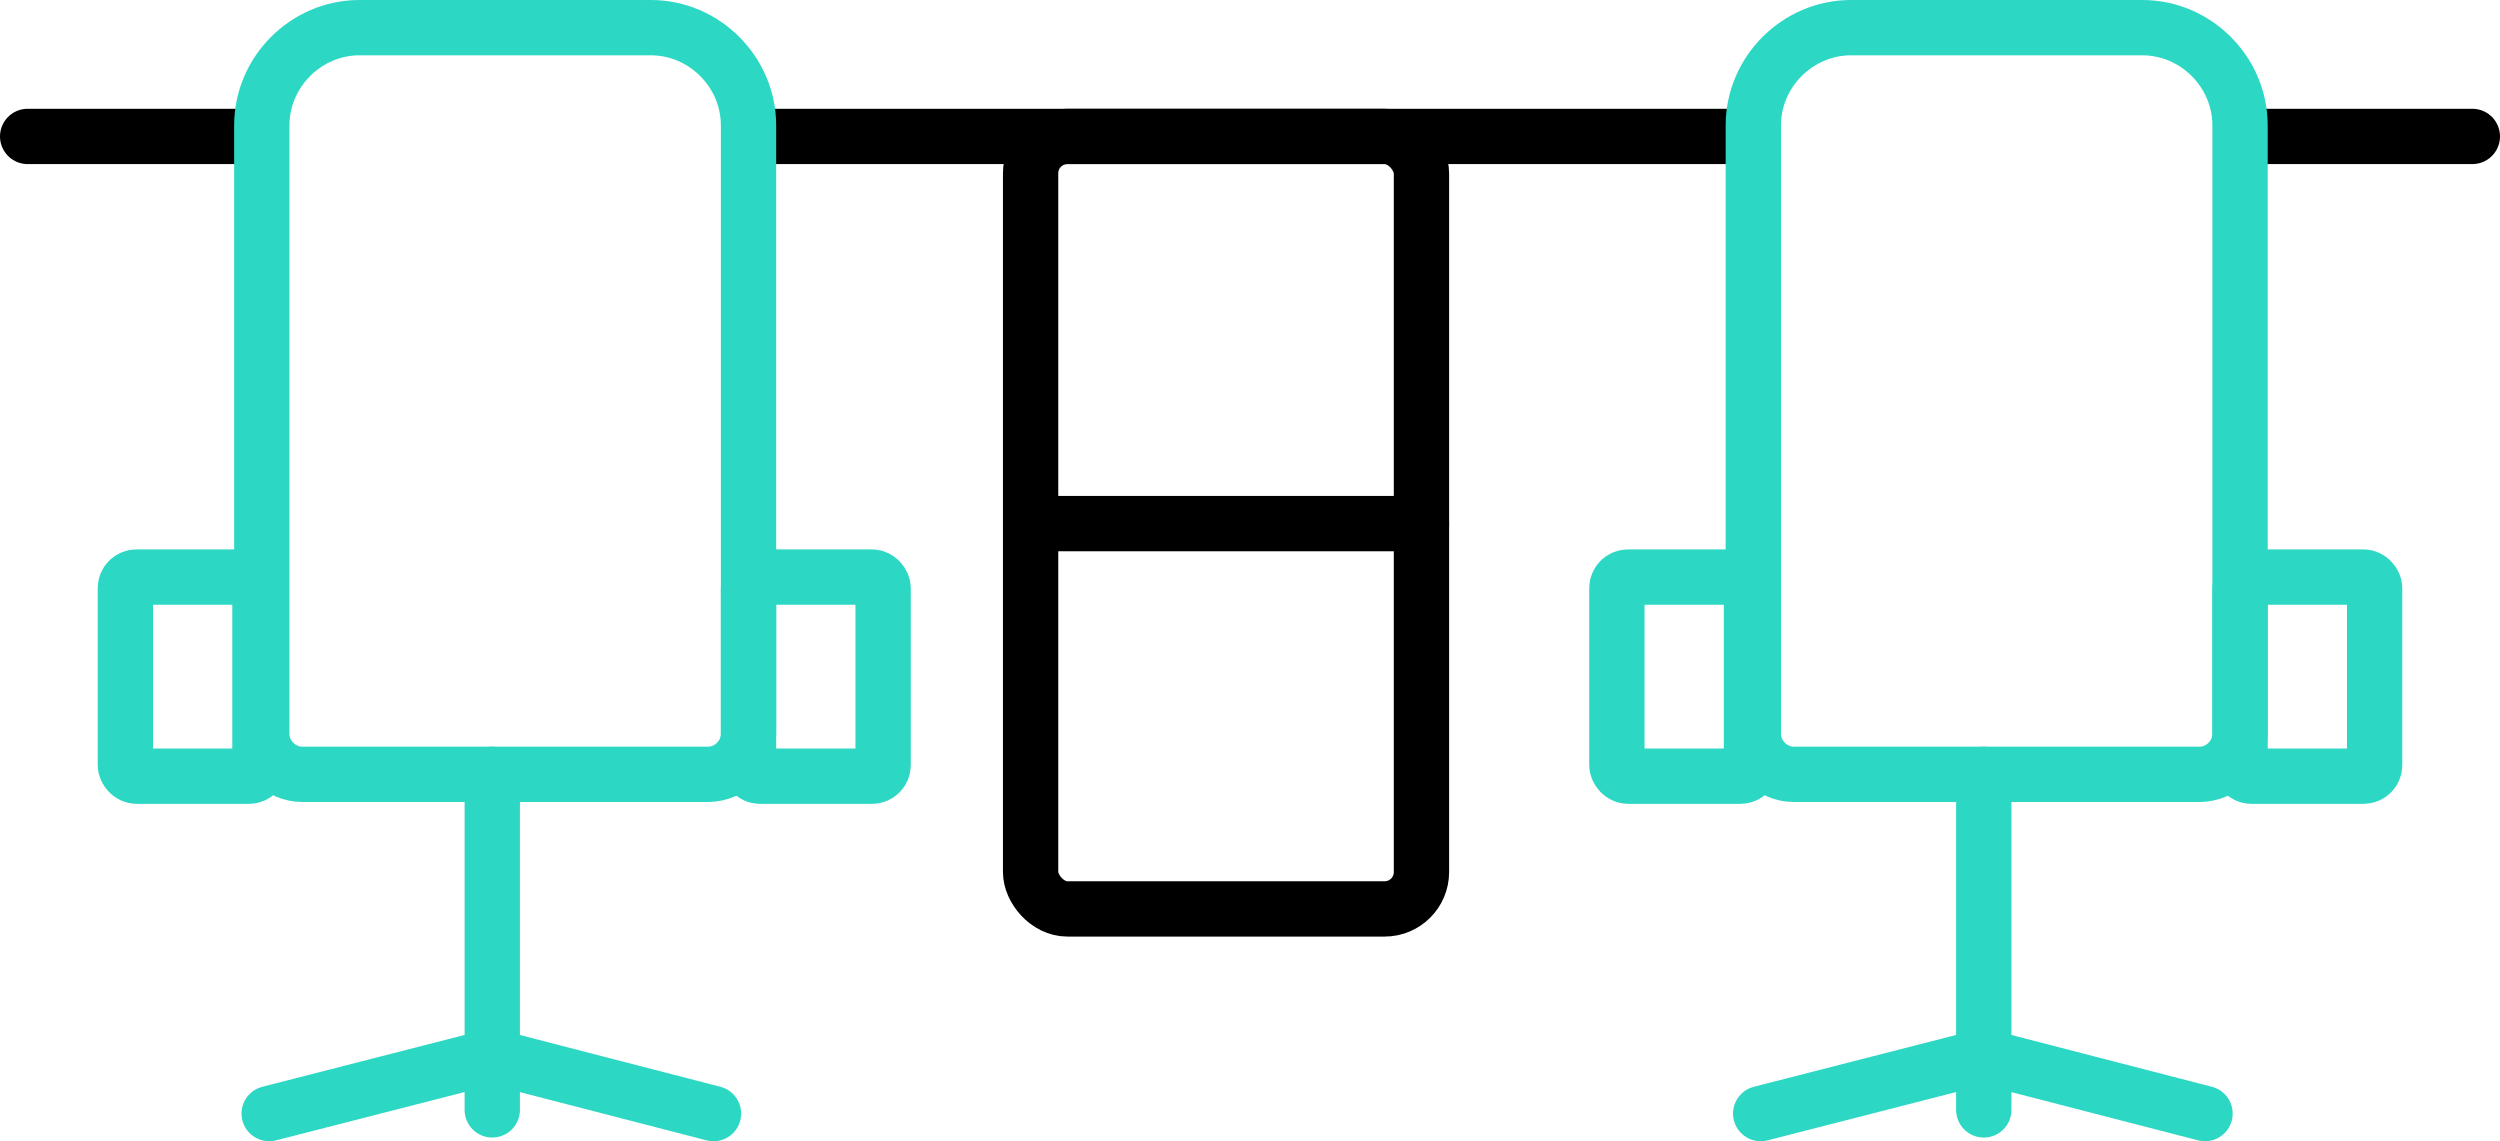 <?xml version="1.0" encoding="UTF-8"?>
<svg id="Layer_1" xmlns="http://www.w3.org/2000/svg" version="1.1" viewBox="0 0 135.6 61.9">
  <!-- Generator: Adobe Illustrator 29.8.2, SVG Export Plug-In . SVG Version: 2.1.1 Build 3)  -->
  <defs>
    <style>
      .st0 {
        stroke: #000;
      }

      .st0, .st1 {
        fill: none;
        stroke-linecap: round;
        stroke-linejoin: round;
        stroke-width: 3px;
      }

      .st1 {
        stroke: #2cd7c4;
      }
    </style>
  </defs>
  <rect class="st0" x="55.9" y="7.4" width="21.2" height="41.9" rx="2" ry="2"/>
  <line class="st0" x1="41" y1="7.4" x2="93.7" y2="7.4"/>
  <line class="st0" x1="1.5" y1="7.4" x2="13.1" y2="7.4"/>
  <line class="st0" x1="55.9" y1="28.4" x2="77.1" y2="28.4"/>
  <g>
    <path class="st1" d="M19.5,1.5h15.8c2.9,0,5.3,2.4,5.3,5.3v33c0,1.2-1,2.2-2.2,2.2h-22c-1.2,0-2.2-1-2.2-2.2V6.8c0-2.9,2.4-5.3,5.3-5.3Z"/>
    <rect class="st1" x="6.8" y="31.3" width="7.3" height="10.8" rx=".6" ry=".6"/>
    <rect class="st1" x="40.6" y="31.3" width="7.3" height="10.8" rx=".6" ry=".6"/>
    <line class="st1" x1="26.7" y1="42" x2="26.7" y2="60.2"/>
    <polyline class="st1" points="14.6 60.4 26.7 57.3 38.7 60.4"/>
  </g>
  <line class="st0" x1="121.9" y1="7.4" x2="134.1" y2="7.4"/>
  <g>
    <path class="st1" d="M100.4,1.5h15.8c2.9,0,5.3,2.4,5.3,5.3v33c0,1.2-1,2.2-2.2,2.2h-22c-1.2,0-2.2-1-2.2-2.2V6.8c0-2.9,2.4-5.3,5.3-5.3Z"/>
    <rect class="st1" x="87.7" y="31.3" width="7.3" height="10.8" rx=".6" ry=".6"/>
    <rect class="st1" x="121.5" y="31.3" width="7.3" height="10.8" rx=".6" ry=".6"/>
    <line class="st1" x1="107.6" y1="42" x2="107.6" y2="60.2"/>
    <polyline class="st1" points="95.5 60.4 107.6 57.3 119.6 60.4"/>
  </g>
</svg>